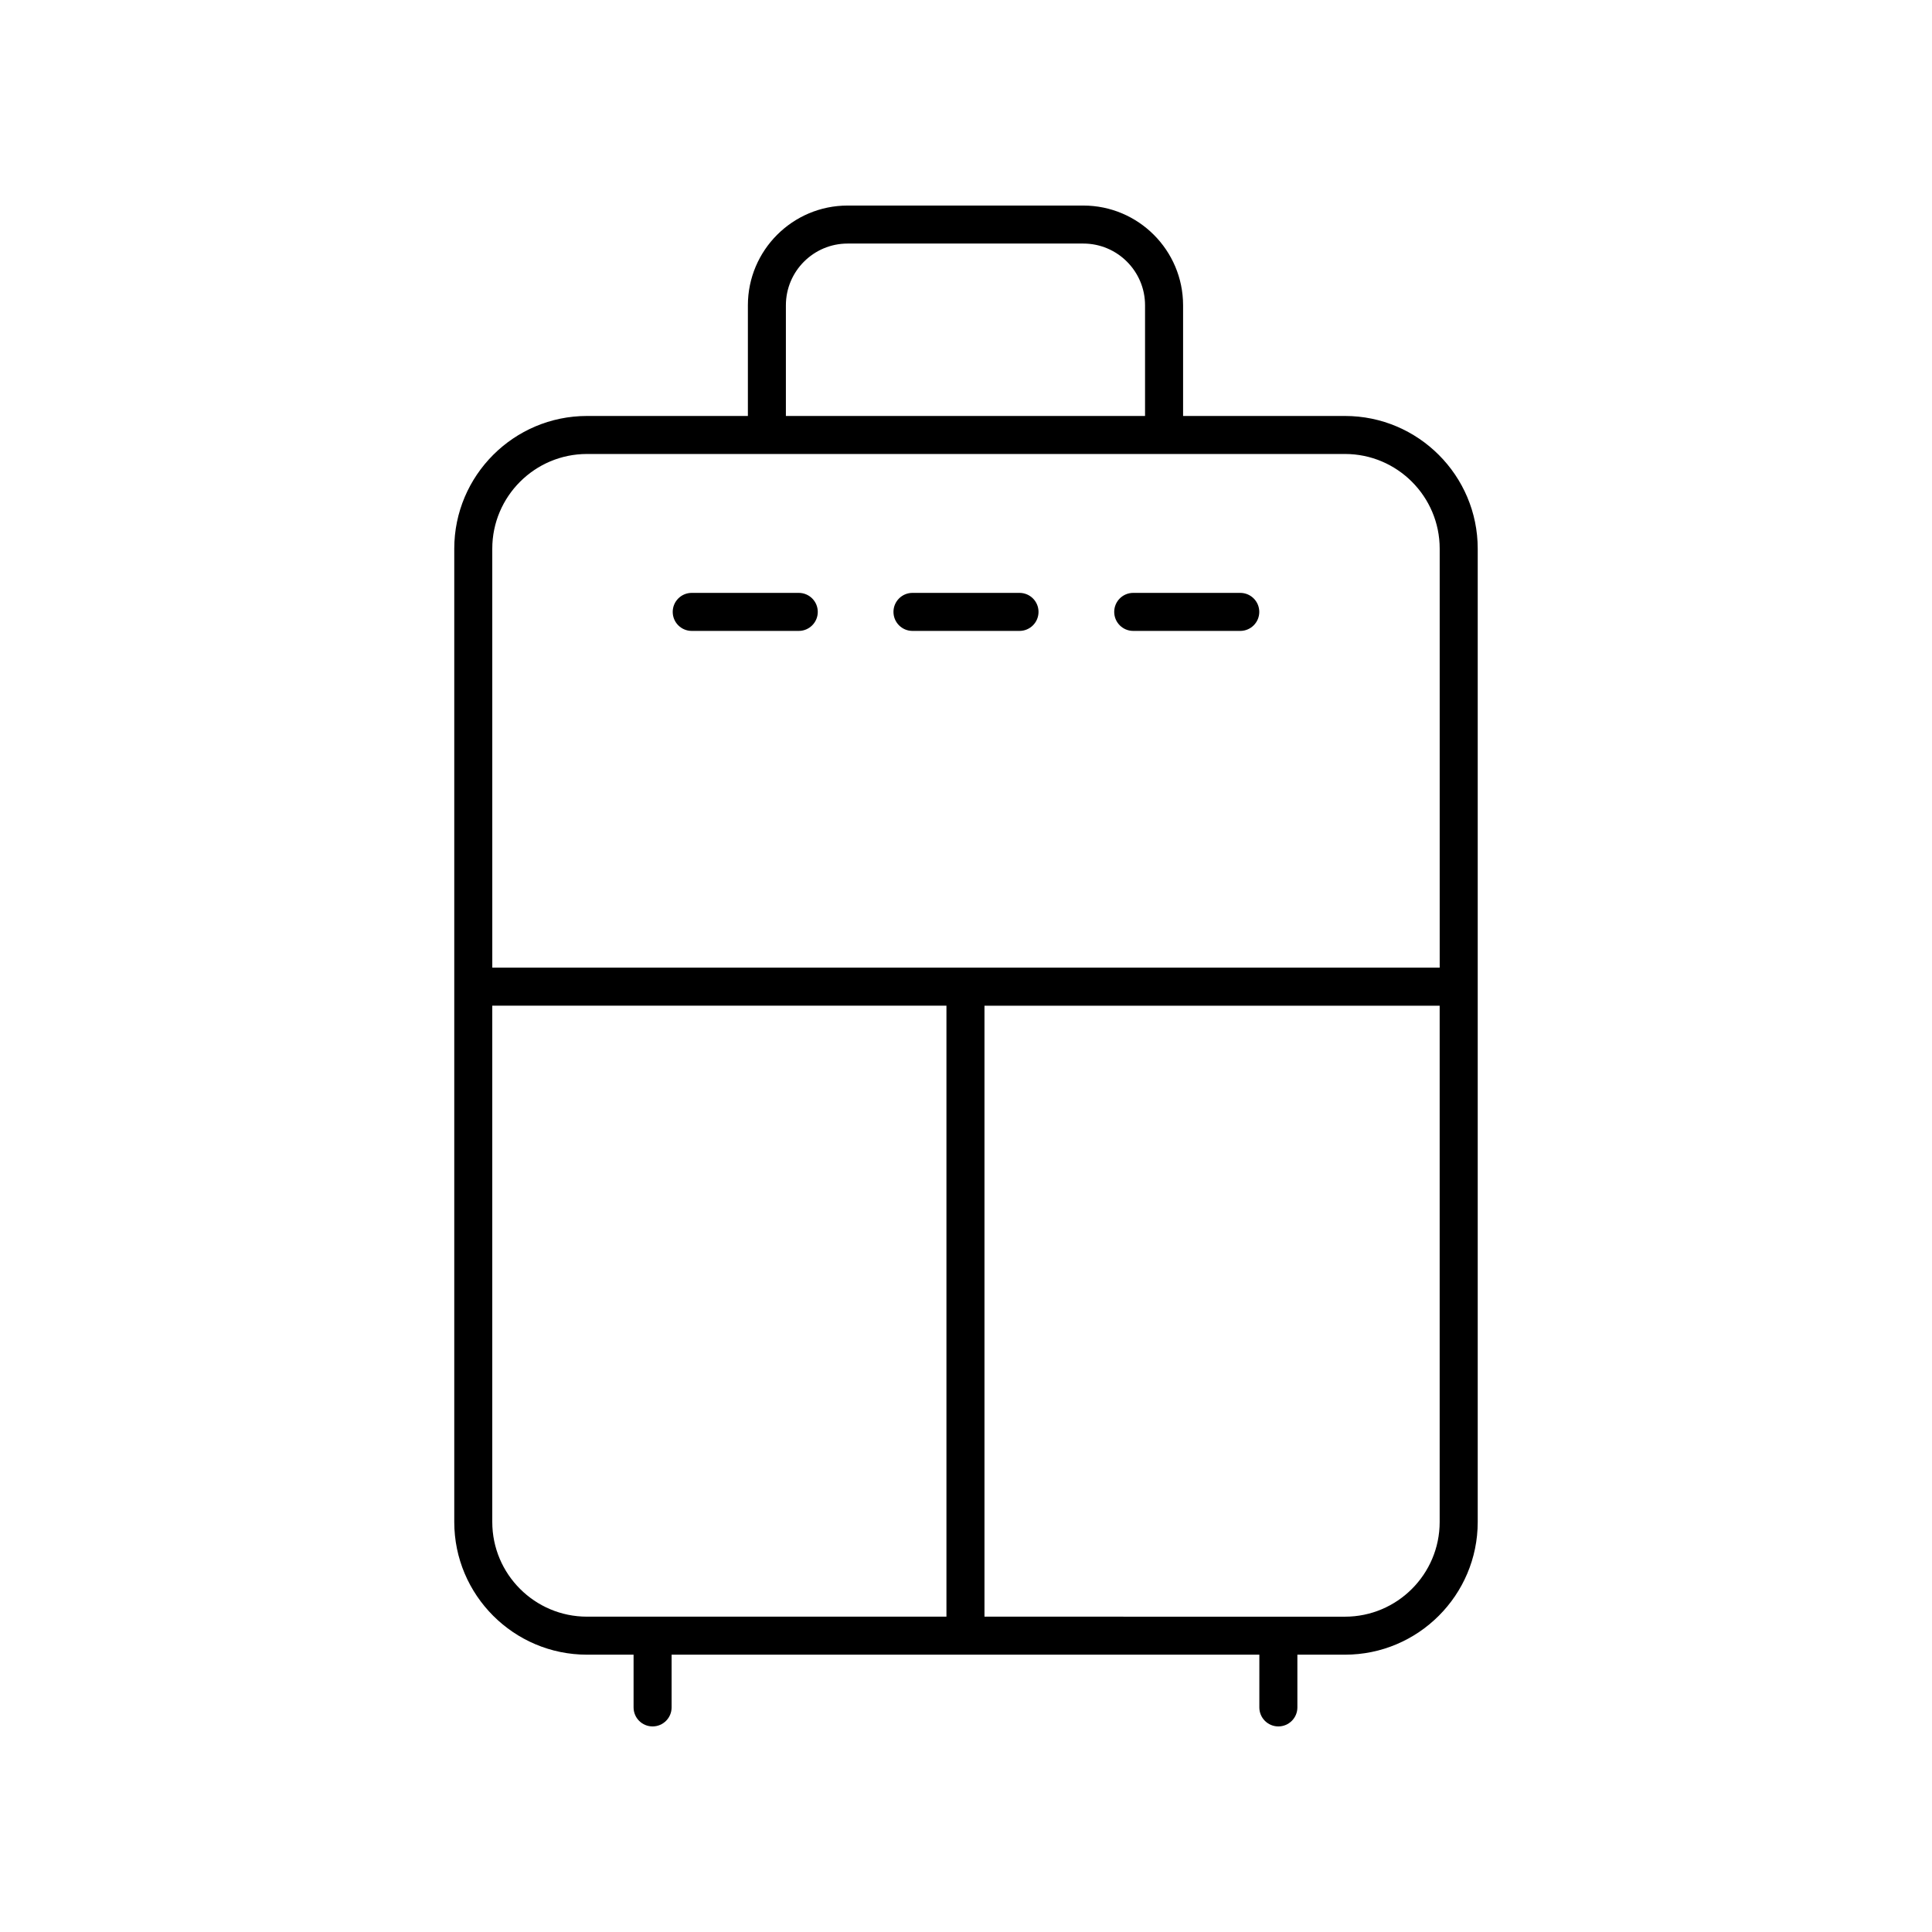 <?xml version="1.0" encoding="UTF-8"?>
<!-- Uploaded to: SVG Repo, www.svgrepo.com, Generator: SVG Repo Mixer Tools -->
<svg fill="#000000" width="800px" height="800px" version="1.1" viewBox="144 144 512 512" xmlns="http://www.w3.org/2000/svg">
 <g>
  <path d="m482.78 601.52c2.781 0 5.039-2.254 5.039-5.039v-13.973h12.617c19.395 0 35.176-15.777 35.176-35.172v-257.92c0-19.398-15.781-35.18-35.176-35.18h-42.906v-29.332c-0.004-14.574-11.859-26.43-26.438-26.43h-62.465c-14.574 0-26.43 11.855-26.43 26.43v29.332h-42.637c-19.395 0-35.176 15.777-35.176 35.18v257.92c0 19.395 15.781 35.172 35.176 35.172h12.344v13.973c0 2.785 2.254 5.039 5.039 5.039 2.781 0 5.039-2.254 5.039-5.039v-13.973h155.76l-0.004 13.973c0 2.785 2.254 5.039 5.039 5.039zm-130.51-376.62c0-9.02 7.336-16.355 16.355-16.355h62.469c9.02 0 16.355 7.336 16.355 16.355v29.332h-95.18zm-77.812 64.512c0-13.84 11.258-25.102 25.098-25.102h200.88c13.84 0 25.098 11.262 25.098 25.102v111.03l-251.07-0.004zm120.36 283.02h-95.262c-13.84 0-25.098-11.258-25.098-25.098v-136.82h120.36zm10.078 0v-161.91h120.63v136.82c0 13.84-11.258 25.098-25.098 25.098z"/>
  <path d="m355.68 301.12h-28.363c-2.781 0-5.039 2.254-5.039 5.039 0 2.785 2.254 5.039 5.039 5.039h28.363c2.781 0 5.039-2.254 5.039-5.039 0-2.785-2.258-5.039-5.039-5.039z"/>
  <path d="m414.18 301.12h-28.363c-2.781 0-5.039 2.254-5.039 5.039 0 2.785 2.254 5.039 5.039 5.039h28.363c2.781 0 5.039-2.254 5.039-5.039 0-2.785-2.258-5.039-5.039-5.039z"/>
  <path d="m472.68 301.12h-28.363c-2.781 0-5.039 2.254-5.039 5.039 0 2.785 2.254 5.039 5.039 5.039h28.363c2.781 0 5.039-2.254 5.039-5.039 0-2.785-2.254-5.039-5.039-5.039z"/>
 </g>
</svg>